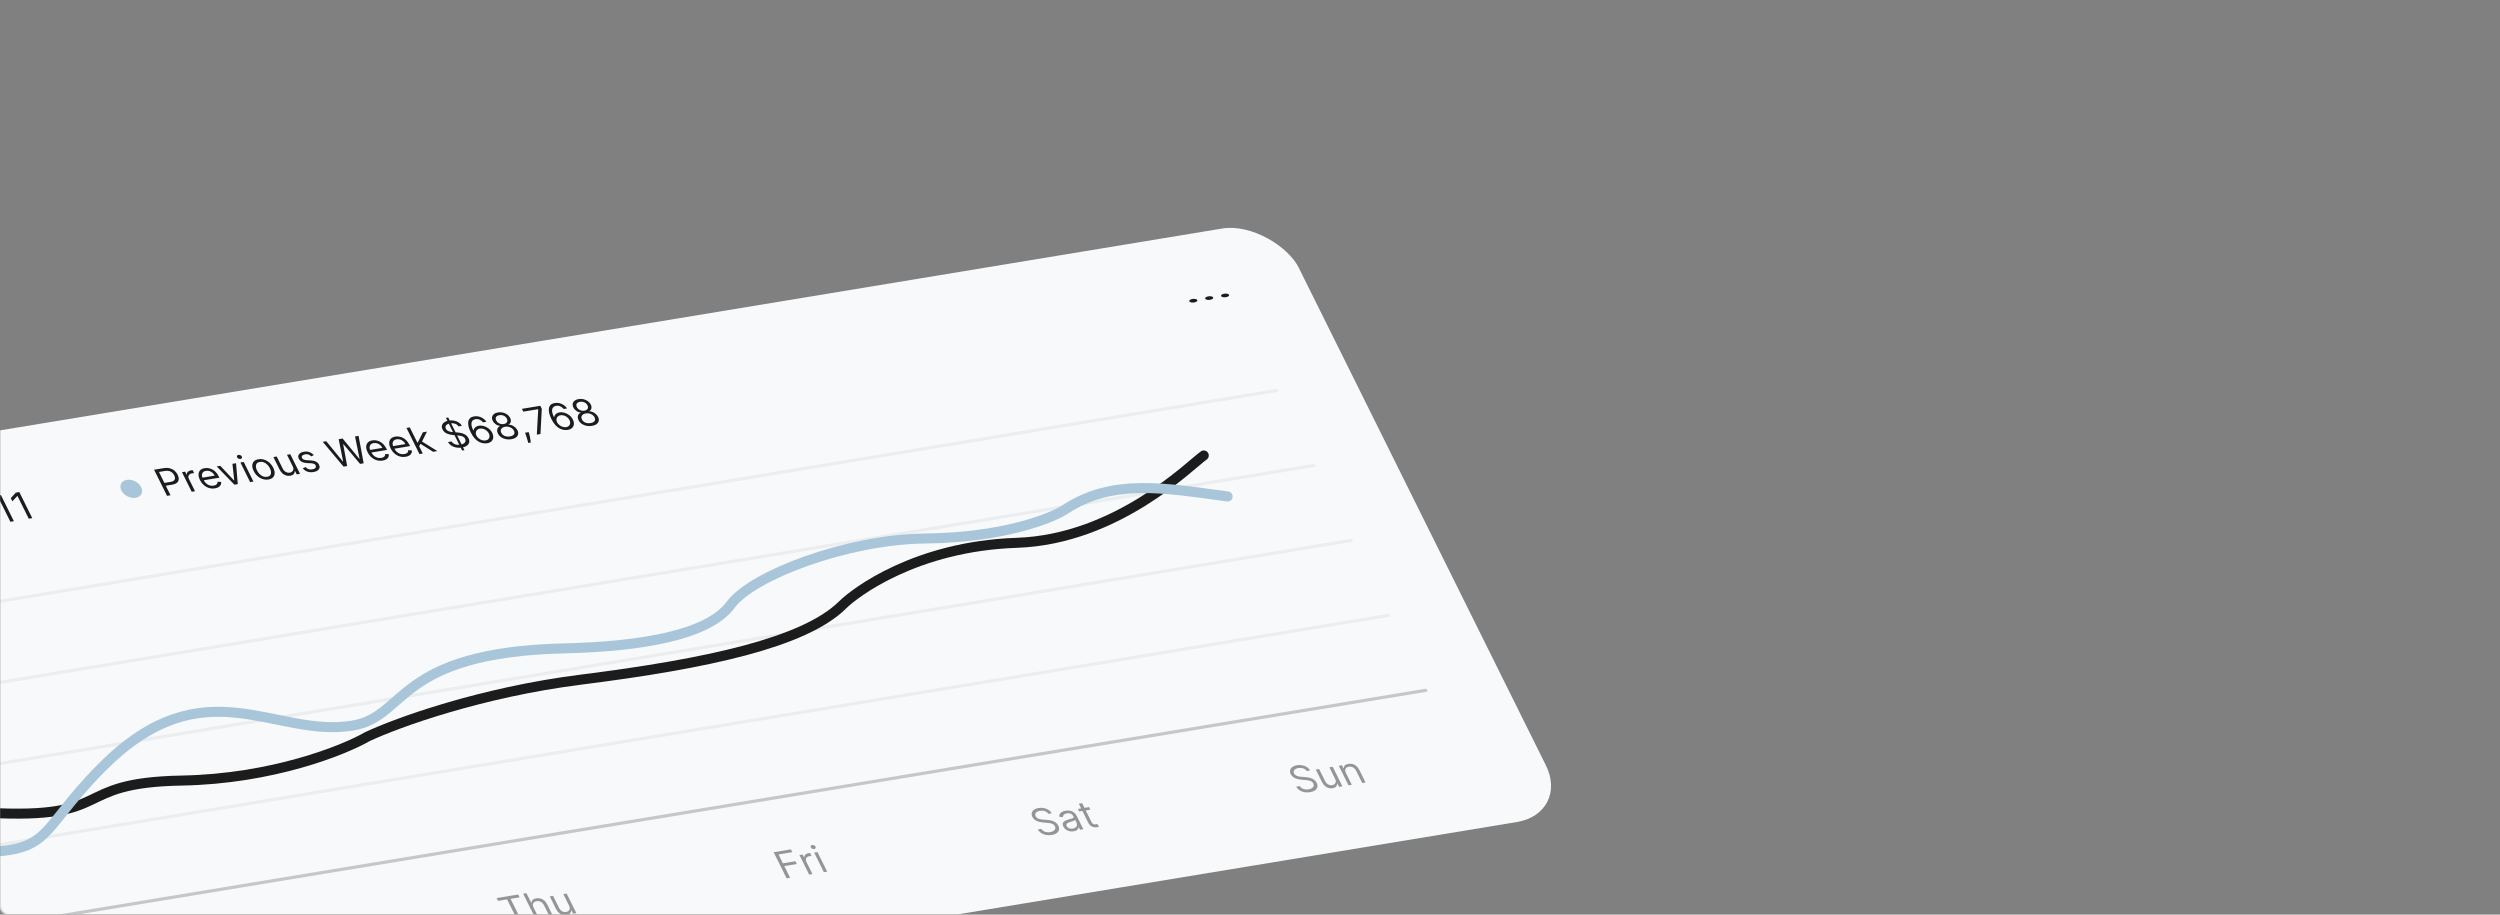 <svg width="1312" height="480" viewBox="0 0 1312 480" fill="none" xmlns="http://www.w3.org/2000/svg">
<rect x="0" y="0" width="1312" height="480" fill="#808080" stroke="none"/>
<mask id="mask0_1238_7689" style="mask-type:alpha" maskUnits="userSpaceOnUse" x="0" y="0" width="1312" height="480">
<rect width="1312" height="480" rx="4" fill="#A9C4DA"/>
</mask>
<g mask="url(#mask0_1238_7689)">
<rect width="1130.8" height="347.611" rx="28.05" transform="matrix(0.987 -0.163 0.445 0.896 -447 299.678)" fill="#F7F9FB"/>
<path d="M-186.651 295.431L-188.479 295.733C-188.824 295.274 -189.222 294.886 -189.671 294.569C-190.116 294.252 -190.591 294.002 -191.096 293.821C-191.599 293.633 -192.112 293.516 -192.636 293.467C-193.16 293.419 -193.672 293.436 -194.173 293.519C-195.087 293.67 -195.811 294.017 -196.345 294.559C-196.874 295.1 -197.154 295.815 -197.186 296.704C-197.213 297.592 -196.932 298.629 -196.342 299.816C-195.753 301.002 -195.039 301.968 -194.201 302.712C-193.359 303.456 -192.465 303.977 -191.519 304.274C-190.569 304.571 -189.637 304.643 -188.723 304.492C-188.222 304.409 -187.771 304.267 -187.371 304.065C-186.972 303.864 -186.643 303.609 -186.387 303.302C-186.128 302.988 -185.955 302.629 -185.869 302.224C-185.781 301.813 -185.8 301.363 -185.927 300.872L-184.099 300.569C-183.889 301.292 -183.828 301.961 -183.917 302.574C-184.006 303.187 -184.224 303.733 -184.572 304.21C-184.922 304.683 -185.383 305.076 -185.957 305.388C-186.525 305.699 -187.19 305.918 -187.952 306.044C-189.239 306.257 -190.526 306.161 -191.812 305.756C-193.098 305.351 -194.29 304.67 -195.388 303.713C-196.485 302.755 -197.393 301.554 -198.111 300.108C-198.829 298.663 -199.162 297.367 -199.11 296.219C-199.058 295.071 -198.672 294.129 -197.954 293.392C-197.235 292.655 -196.232 292.18 -194.944 291.967C-194.183 291.841 -193.418 291.823 -192.65 291.913C-191.877 292.002 -191.124 292.196 -190.391 292.495C-189.66 292.789 -188.975 293.182 -188.337 293.675C-187.701 294.164 -187.139 294.749 -186.651 295.431ZM-174.206 299.019L-177.224 292.943L-175.485 292.655L-170.38 302.933L-172.119 303.221L-172.983 301.481L-173.101 301.5C-173.107 302.066 -173.3 302.578 -173.678 303.037C-174.059 303.491 -174.677 303.789 -175.532 303.93C-176.239 304.047 -176.938 304.011 -177.628 303.821C-178.32 303.627 -178.965 303.27 -179.563 302.751C-180.164 302.228 -180.681 301.529 -181.115 300.655L-184.359 294.124L-182.619 293.837L-179.429 300.26C-179.057 301.009 -178.529 301.569 -177.845 301.938C-177.157 302.307 -176.452 302.432 -175.729 302.312C-175.297 302.24 -174.907 302.067 -174.56 301.793C-174.207 301.517 -173.982 301.147 -173.883 300.681C-173.78 300.215 -173.887 299.661 -174.206 299.019ZM-167.194 302.405L-172.299 292.128L-170.618 291.85L-169.847 293.402L-169.729 293.383C-169.775 292.84 -169.607 292.366 -169.224 291.959C-168.841 291.553 -168.31 291.294 -167.632 291.182C-167.504 291.161 -167.343 291.136 -167.149 291.109C-166.956 291.082 -166.807 291.065 -166.705 291.057L-165.907 292.663C-165.973 292.659 -166.118 292.662 -166.342 292.67C-166.564 292.673 -166.791 292.693 -167.022 292.732C-167.572 292.823 -168.011 293.009 -168.339 293.29C-168.665 293.566 -168.862 293.908 -168.931 294.315C-168.997 294.717 -168.915 295.15 -168.685 295.614L-165.455 302.117L-167.194 302.405ZM-159.472 301.127L-164.576 290.85L-162.896 290.572L-162.125 292.124L-162.007 292.104C-162.053 291.562 -161.885 291.087 -161.501 290.681C-161.118 290.275 -160.588 290.016 -159.909 289.903C-159.782 289.882 -159.621 289.858 -159.427 289.831C-159.233 289.804 -159.085 289.786 -158.982 289.779L-158.185 291.385C-158.25 291.381 -158.395 291.383 -158.62 291.392C-158.842 291.395 -159.068 291.415 -159.299 291.453C-159.849 291.544 -160.289 291.731 -160.617 292.012C-160.943 292.288 -161.14 292.629 -161.209 293.037C-161.275 293.439 -161.193 293.872 -160.962 294.335L-157.732 300.839L-159.472 301.127ZM-147.241 299.334C-148.332 299.515 -149.381 299.452 -150.389 299.146C-151.395 298.834 -152.308 298.319 -153.127 297.6C-153.944 296.876 -154.614 295.988 -155.137 294.935C-155.66 293.882 -155.909 292.92 -155.886 292.047C-155.859 291.169 -155.577 290.441 -155.039 289.865C-154.499 289.283 -153.717 288.907 -152.695 288.738C-152.106 288.641 -151.479 288.633 -150.816 288.717C-150.152 288.8 -149.485 289.003 -148.814 289.327C-148.145 289.645 -147.507 290.11 -146.902 290.719C-146.296 291.328 -145.755 292.112 -145.278 293.071L-144.946 293.741L-153.673 295.185L-154.351 293.82L-147.393 292.668C-147.681 292.089 -148.066 291.592 -148.547 291.18C-149.024 290.766 -149.561 290.466 -150.158 290.281C-150.751 290.094 -151.362 290.053 -151.991 290.157C-152.684 290.271 -153.205 290.527 -153.556 290.923C-153.905 291.313 -154.091 291.779 -154.115 292.319C-154.14 292.858 -154.011 293.412 -153.73 293.978L-153.278 294.888C-152.892 295.664 -152.418 296.298 -151.855 296.789C-151.29 297.274 -150.672 297.614 -150.001 297.807C-149.333 297.996 -148.648 298.032 -147.945 297.916C-147.488 297.84 -147.104 297.714 -146.794 297.537C-146.48 297.354 -146.247 297.123 -146.094 296.841C-145.943 296.556 -145.883 296.222 -145.913 295.841L-144.02 295.991C-143.939 296.538 -144.011 297.042 -144.233 297.504C-144.458 297.961 -144.824 298.35 -145.329 298.67C-145.837 298.986 -146.474 299.207 -147.241 299.334ZM-141.345 291.436L-138.274 297.618L-140.014 297.906L-145.118 287.629L-143.438 287.351L-142.64 288.956L-142.493 288.932C-142.487 288.366 -142.292 287.88 -141.909 287.474C-141.528 287.063 -140.91 286.787 -140.055 286.646C-139.288 286.519 -138.547 286.551 -137.83 286.741C-137.116 286.927 -136.456 287.281 -135.851 287.803C-135.248 288.321 -134.729 289.018 -134.295 289.892L-131.051 296.422L-132.791 296.71L-135.981 290.287C-136.382 289.48 -136.925 288.889 -137.611 288.515C-138.299 288.136 -139.046 288.014 -139.852 288.147C-140.407 288.239 -140.849 288.43 -141.178 288.721C-141.501 289.012 -141.684 289.387 -141.727 289.848C-141.769 290.309 -141.642 290.838 -141.345 291.436ZM-128.054 284.804L-127.389 286.142L-133.256 287.113L-133.921 285.775L-128.054 284.804ZM-133.434 283.03L-131.694 282.742L-126.829 292.537C-126.607 292.983 -126.37 293.306 -126.117 293.506C-125.861 293.7 -125.601 293.816 -125.337 293.854C-125.071 293.888 -124.81 293.883 -124.554 293.841C-124.363 293.809 -124.21 293.774 -124.096 293.736C-123.984 293.693 -123.895 293.659 -123.828 293.633L-122.769 294.993C-122.867 295.053 -123.012 295.12 -123.203 295.196C-123.392 295.275 -123.649 295.342 -123.973 295.395C-124.465 295.477 -124.994 295.461 -125.561 295.347C-126.123 295.232 -126.656 295.004 -127.161 294.663C-127.66 294.321 -128.059 293.851 -128.356 293.253L-133.434 283.03ZM-111.518 293.189L-122.451 280.169L-120.594 279.862L-111.896 290.5L-111.749 290.475L-114.078 278.783L-112.015 278.441L-103.258 289.07L-103.11 289.045L-105.499 277.363L-103.642 277.055L-100.963 291.442L-102.85 291.754L-111.605 281.386L-111.723 281.405L-109.631 292.876L-111.518 293.189ZM-90.995 290.023C-92.086 290.204 -93.135 290.141 -94.144 289.835C-95.149 289.523 -96.062 289.008 -96.881 288.289C-97.698 287.565 -98.368 286.677 -98.891 285.624C-99.414 284.572 -99.663 283.609 -99.64 282.736C-99.613 281.858 -99.331 281.13 -98.793 280.554C-98.253 279.972 -97.471 279.597 -96.449 279.427C-95.86 279.33 -95.233 279.323 -94.57 279.406C-93.906 279.489 -93.239 279.692 -92.568 280.016C-91.899 280.335 -91.261 280.799 -90.656 281.408C-90.05 282.017 -89.509 282.802 -89.032 283.761L-88.7 284.43L-97.427 285.874L-98.105 284.509L-91.147 283.358C-91.435 282.778 -91.82 282.281 -92.301 281.869C-92.778 281.455 -93.315 281.156 -93.912 280.97C-94.505 280.783 -95.116 280.742 -95.745 280.846C-96.438 280.96 -96.96 281.216 -97.311 281.612C-97.659 282.003 -97.845 282.468 -97.87 283.008C-97.894 283.548 -97.765 284.101 -97.484 284.667L-97.032 285.577C-96.646 286.353 -96.172 286.987 -95.609 287.478C-95.044 287.963 -94.426 288.303 -93.755 288.496C-93.088 288.685 -92.402 288.721 -91.7 288.605C-91.243 288.529 -90.859 288.403 -90.548 288.226C-90.234 288.043 -90.001 287.812 -89.848 287.531C-89.697 287.245 -89.637 286.912 -89.667 286.53L-87.774 286.68C-87.694 287.227 -87.765 287.731 -87.988 288.193C-88.213 288.65 -88.578 289.039 -89.083 289.359C-89.591 289.675 -90.228 289.896 -90.995 290.023ZM-78.915 288.023C-80.006 288.204 -81.055 288.141 -82.063 287.835C-83.069 287.524 -83.981 287.008 -84.801 286.29C-85.618 285.566 -86.288 284.677 -86.811 283.625C-87.334 282.572 -87.583 281.609 -87.559 280.736C-87.533 279.858 -87.251 279.131 -86.713 278.554C-86.172 277.972 -85.391 277.597 -84.369 277.428C-83.779 277.33 -83.153 277.323 -82.489 277.406C-81.826 277.489 -81.159 277.693 -80.487 278.016C-79.819 278.335 -79.181 278.799 -78.576 279.408C-77.97 280.018 -77.429 280.802 -76.952 281.761L-76.62 282.43L-85.347 283.875L-86.025 282.51L-79.067 281.358C-79.355 280.778 -79.74 280.282 -80.221 279.869C-80.698 279.456 -81.235 279.156 -81.832 278.97C-82.425 278.783 -83.036 278.742 -83.665 278.846C-84.357 278.961 -84.879 279.216 -85.23 279.612C-85.579 280.003 -85.765 280.468 -85.789 281.008C-85.814 281.548 -85.685 282.101 -85.404 282.668L-84.952 283.578C-84.566 284.354 -84.092 284.987 -83.529 285.478C-82.963 285.964 -82.346 286.303 -81.675 286.496C-81.007 286.685 -80.322 286.721 -79.619 286.605C-79.162 286.529 -78.778 286.403 -78.468 286.226C-78.154 286.044 -77.921 285.812 -77.768 285.531C-77.617 285.245 -77.557 284.912 -77.587 284.531L-75.694 284.681C-75.613 285.227 -75.685 285.732 -75.907 286.193C-76.132 286.65 -76.498 287.039 -77.003 287.359C-77.511 287.675 -78.148 287.897 -78.915 288.023ZM-71.927 282.58L-72.927 280.631L-72.573 280.573L-69.893 275.176L-67.741 274.82L-70.612 280.538L-70.76 280.562L-71.927 282.58ZM-71.688 286.595L-78.494 272.892L-76.754 272.604L-69.948 286.307L-71.688 286.595ZM-64.494 285.404L-71.442 281.051L-70.749 279.749L-62.283 285.038L-64.494 285.404ZM-49.287 284.741L-57.795 267.612L-56.586 267.412L-48.078 284.541L-49.287 284.741ZM-51.174 272.077C-51.599 271.414 -52.22 270.947 -53.035 270.676C-53.85 270.406 -54.714 270.346 -55.628 270.498C-56.296 270.608 -56.832 270.803 -57.236 271.082C-57.635 271.361 -57.889 271.695 -57.998 272.085C-58.103 272.474 -58.047 272.887 -57.83 273.324C-57.648 273.69 -57.396 273.988 -57.074 274.22C-56.749 274.446 -56.391 274.621 -55.999 274.744C-55.611 274.863 -55.221 274.951 -54.832 275.007C-54.445 275.059 -54.094 275.095 -53.781 275.116L-52.062 275.237C-51.622 275.265 -51.121 275.322 -50.557 275.407C-49.989 275.492 -49.413 275.64 -48.828 275.853C-48.242 276.06 -47.694 276.36 -47.184 276.754C-46.675 277.147 -46.261 277.665 -45.942 278.307C-45.574 279.048 -45.456 279.752 -45.586 280.421C-45.712 281.089 -46.095 281.666 -46.736 282.153C-47.371 282.64 -48.269 282.979 -49.429 283.171C-50.51 283.35 -51.525 283.347 -52.473 283.161C-53.416 282.975 -54.255 282.635 -54.988 282.144C-55.717 281.651 -56.297 281.035 -56.728 280.296L-54.841 279.983C-54.535 280.493 -54.13 280.889 -53.628 281.173C-53.123 281.451 -52.571 281.63 -51.973 281.71C-51.373 281.784 -50.773 281.772 -50.173 281.673C-49.475 281.557 -48.9 281.351 -48.447 281.054C-47.995 280.752 -47.7 280.389 -47.559 279.965C-47.421 279.537 -47.476 279.073 -47.724 278.574C-47.95 278.119 -48.274 277.771 -48.696 277.532C-49.118 277.293 -49.602 277.122 -50.147 277.02C-50.693 276.917 -51.264 276.842 -51.861 276.796L-53.958 276.622C-55.29 276.51 -56.442 276.225 -57.413 275.768C-58.385 275.311 -59.1 274.62 -59.559 273.697C-59.94 272.93 -60.044 272.223 -59.87 271.576C-59.694 270.924 -59.297 270.376 -58.678 269.931C-58.056 269.48 -57.263 269.175 -56.3 269.016C-55.327 268.855 -54.384 268.87 -53.47 269.061C-52.558 269.248 -51.746 269.577 -51.033 270.048C-50.316 270.518 -49.773 271.097 -49.405 271.785L-51.174 272.077ZM-36.544 280.98C-37.409 281.124 -38.265 281.096 -39.113 280.899C-39.961 280.701 -40.729 280.365 -41.417 279.89C-42.105 279.415 -42.642 278.833 -43.026 278.143L-41.258 277.851C-40.881 278.459 -40.316 278.921 -39.564 279.236C-38.81 279.545 -38.047 279.636 -37.275 279.508C-36.656 279.406 -36.171 279.183 -35.82 278.84C-35.465 278.497 -35.263 278.072 -35.216 277.567C-35.167 277.057 -35.287 276.51 -35.577 275.926C-35.874 275.328 -36.284 274.819 -36.806 274.398C-37.326 273.973 -37.904 273.665 -38.541 273.476C-39.177 273.287 -39.818 273.244 -40.464 273.346C-40.928 273.418 -41.37 273.561 -41.79 273.775C-42.212 273.985 -42.53 274.219 -42.742 274.476L-44.545 274.572L-46.981 267.676L-39.139 266.378L-38.408 267.85L-44.717 268.894L-43.24 273.023L-43.152 273.009C-42.953 272.734 -42.657 272.485 -42.263 272.26C-41.87 272.036 -41.42 271.882 -40.914 271.798C-39.99 271.645 -39.067 271.71 -38.145 271.992C-37.221 272.268 -36.381 272.718 -35.625 273.341C-34.864 273.963 -34.263 274.718 -33.822 275.606C-33.387 276.48 -33.216 277.297 -33.307 278.055C-33.396 278.808 -33.717 279.446 -34.272 279.967C-34.828 280.484 -35.586 280.822 -36.544 280.98ZM-23.799 278.871C-24.811 279.038 -25.786 279.023 -26.724 278.826C-27.66 278.624 -28.486 278.271 -29.205 277.767C-29.925 277.259 -30.467 276.634 -30.83 275.893C-31.122 275.314 -31.263 274.758 -31.251 274.225C-31.242 273.687 -31.098 273.217 -30.82 272.814C-30.539 272.405 -30.145 272.111 -29.639 271.93L-29.679 271.85C-30.485 271.8 -31.243 271.527 -31.952 271.031C-32.663 270.531 -33.197 269.917 -33.553 269.189C-33.904 268.494 -34.019 267.84 -33.898 267.226C-33.777 266.612 -33.452 266.09 -32.921 265.66C-32.386 265.228 -31.676 264.939 -30.791 264.793C-29.916 264.648 -29.057 264.677 -28.211 264.88C-27.366 265.083 -26.611 265.426 -25.945 265.91C-25.275 266.392 -24.764 266.981 -24.413 267.676C-24.057 268.404 -23.954 269.09 -24.102 269.732C-24.248 270.369 -24.633 270.831 -25.257 271.118L-25.217 271.198C-24.627 271.197 -24.03 271.328 -23.427 271.59C-22.826 271.847 -22.272 272.202 -21.765 272.654C-21.261 273.102 -20.863 273.615 -20.57 274.194C-20.207 274.936 -20.1 275.632 -20.25 276.285C-20.396 276.932 -20.773 277.484 -21.381 277.942C-21.985 278.394 -22.791 278.704 -23.799 278.871ZM-24.53 277.399C-23.847 277.286 -23.307 277.088 -22.911 276.805C-22.514 276.522 -22.271 276.175 -22.183 275.765C-22.094 275.354 -22.169 274.903 -22.408 274.412C-22.67 273.895 -23.045 273.462 -23.532 273.113C-24.019 272.764 -24.569 272.518 -25.184 272.373C-25.793 272.228 -26.417 272.208 -27.056 272.314C-27.699 272.42 -28.218 272.629 -28.611 272.94C-28.999 273.251 -29.239 273.629 -29.332 274.073C-29.42 274.518 -29.333 274.998 -29.071 275.515C-28.832 276.006 -28.489 276.413 -28.042 276.735C-27.59 277.056 -27.064 277.275 -26.463 277.393C-25.862 277.511 -25.218 277.513 -24.53 277.399ZM-27.76 270.895C-27.22 270.806 -26.789 270.628 -26.469 270.363C-26.144 270.097 -25.949 269.767 -25.883 269.375C-25.817 268.983 -25.899 268.55 -26.129 268.076C-26.365 267.613 -26.686 267.229 -27.092 266.925C-27.501 266.616 -27.96 266.403 -28.471 266.284C-28.984 266.162 -29.518 266.146 -30.073 266.238C-30.638 266.332 -31.085 266.509 -31.412 266.771C-31.741 267.029 -31.935 267.35 -31.993 267.736C-32.054 268.118 -31.966 268.54 -31.731 269.004C-31.501 269.477 -31.18 269.871 -30.77 270.184C-30.354 270.497 -29.886 270.716 -29.366 270.842C-28.846 270.969 -28.311 270.986 -27.76 270.895ZM-14.71 275.136L-14.469 275.878C-14.3 276.4 -14.158 276.966 -14.041 277.574C-13.921 278.182 -13.823 278.757 -13.751 279.3C-13.678 279.843 -13.625 280.276 -13.592 280.599L-14.919 280.818C-14.997 280.522 -15.1 280.132 -15.23 279.646C-15.359 279.161 -15.516 278.62 -15.701 278.023C-15.879 277.429 -16.083 276.826 -16.313 276.212L-16.597 275.448L-14.71 275.136ZM-10.586 276.481L-11.184 275.276L-8.661 269.5C-8.365 268.824 -8.133 268.24 -7.968 267.749C-7.804 267.254 -7.726 266.801 -7.732 266.392C-7.736 265.978 -7.842 265.561 -8.051 265.142C-8.29 264.66 -8.625 264.264 -9.055 263.954C-9.481 263.643 -9.96 263.428 -10.493 263.308C-11.025 263.189 -11.564 263.174 -12.11 263.265C-12.689 263.361 -13.141 263.554 -13.465 263.844C-13.786 264.129 -13.968 264.485 -14.011 264.912C-14.05 265.338 -13.939 265.812 -13.68 266.334L-15.419 266.622C-15.818 265.819 -15.964 265.081 -15.858 264.406C-15.751 263.732 -15.431 263.168 -14.897 262.712C-14.357 262.256 -13.648 261.955 -12.768 261.81C-11.884 261.663 -11.016 261.703 -10.165 261.929C-9.313 262.155 -8.551 262.523 -7.877 263.035C-7.203 263.546 -6.691 264.154 -6.341 264.858C-6.09 265.363 -5.946 265.872 -5.908 266.387C-5.868 266.897 -5.947 267.487 -6.146 268.157C-6.342 268.822 -6.663 269.647 -7.109 270.634L-8.865 274.487L-8.811 274.594L-1.795 273.432L-1.064 274.904L-10.586 276.481ZM0.481 259.819L7.287 273.522L5.459 273.825L-0.483 261.861L-0.571 261.876L-3.153 264.707L-3.991 263.021L-1.347 260.122L0.481 259.819ZM10.129 258.222L16.935 271.925L15.107 272.227L9.165 260.264L9.077 260.279L6.495 263.11L5.657 261.424L8.301 258.525L10.129 258.222Z" fill="#1C1C1C"/>
<path d="M74.076 255.681C75.368 258.283 74.092 260.776 71.227 261.251C68.361 261.725 64.99 260.001 63.698 257.399C62.406 254.798 63.681 252.304 66.547 251.83C69.413 251.355 72.784 253.08 74.076 255.681Z" fill="#A8C5DA"/>
<path d="M87.666 260.216L80.86 246.513L85.96 245.669C87.144 245.473 88.209 245.507 89.153 245.77C90.1 246.029 90.919 246.456 91.608 247.051C92.297 247.647 92.842 248.348 93.243 249.156C93.644 249.963 93.827 250.727 93.791 251.447C93.76 252.167 93.467 252.785 92.91 253.302C92.351 253.814 91.484 254.168 90.31 254.362L86.654 254.967L85.923 253.495L89.52 252.9C90.331 252.766 90.918 252.531 91.283 252.195C91.648 251.86 91.834 251.457 91.84 250.988C91.849 250.514 91.718 250.002 91.445 249.453C91.172 248.905 90.816 248.433 90.375 248.037C89.939 247.641 89.412 247.362 88.793 247.199C88.173 247.031 87.453 247.015 86.632 247.151L83.419 247.683L89.494 259.914L87.666 260.216ZM100.605 258.074L95.5 247.797L97.18 247.519L97.951 249.071L98.069 249.052C98.023 248.509 98.192 248.035 98.575 247.629C98.958 247.222 99.489 246.963 100.167 246.851C100.295 246.83 100.455 246.806 100.649 246.778C100.843 246.751 100.991 246.734 101.094 246.726L101.892 248.332C101.826 248.329 101.681 248.331 101.456 248.339C101.234 248.342 101.008 248.363 100.777 248.401C100.227 248.492 99.787 248.678 99.459 248.959C99.134 249.235 98.936 249.577 98.868 249.984C98.801 250.386 98.883 250.819 99.114 251.283L102.344 257.786L100.605 258.074ZM112.835 256.281C111.745 256.462 110.695 256.399 109.687 256.093C108.681 255.782 107.769 255.266 106.949 254.548C106.132 253.824 105.462 252.935 104.939 251.883C104.417 250.83 104.167 249.867 104.191 248.994C104.217 248.116 104.499 247.389 105.037 246.812C105.578 246.23 106.359 245.855 107.381 245.686C107.971 245.588 108.597 245.581 109.261 245.664C109.924 245.747 110.592 245.951 111.263 246.274C111.932 246.593 112.569 247.057 113.175 247.666C113.781 248.276 114.322 249.06 114.798 250.019L115.13 250.688L106.404 252.133L105.726 250.768L112.683 249.616C112.395 249.036 112.011 248.54 111.529 248.127C111.053 247.714 110.515 247.414 109.918 247.228C109.325 247.041 108.715 247 108.086 247.104C107.393 247.219 106.871 247.474 106.52 247.87C106.172 248.261 105.985 248.726 105.961 249.266C105.937 249.806 106.065 250.359 106.346 250.926L106.798 251.836C107.184 252.612 107.658 253.245 108.221 253.736C108.787 254.222 109.405 254.561 110.075 254.754C110.743 254.943 111.428 254.979 112.131 254.863C112.588 254.787 112.972 254.661 113.283 254.484C113.596 254.302 113.83 254.07 113.982 253.789C114.133 253.503 114.193 253.17 114.164 252.789L116.057 252.939C116.137 253.485 116.066 253.99 115.843 254.451C115.618 254.908 115.253 255.297 114.747 255.617C114.239 255.933 113.602 256.155 112.835 256.281ZM123.871 243.101L124.789 254.071L123.02 254.364L113.729 244.78L115.616 244.467L122.809 252.14L122.927 252.12L121.984 243.413L123.871 243.101ZM131.271 252.998L126.167 242.721L127.906 242.433L133.011 252.71L131.271 252.998ZM126.2 240.861C125.861 240.918 125.517 240.861 125.167 240.692C124.822 240.522 124.577 240.29 124.43 239.996C124.284 239.701 124.279 239.43 124.416 239.18C124.558 238.93 124.798 238.776 125.137 238.72C125.476 238.664 125.818 238.721 126.163 238.891C126.513 239.06 126.761 239.292 126.907 239.586C127.053 239.88 127.055 240.153 126.914 240.403C126.777 240.653 126.539 240.805 126.2 240.861ZM140.902 251.635C139.88 251.805 138.874 251.732 137.883 251.418C136.897 251.104 135.991 250.585 135.164 249.863C134.342 249.139 133.668 248.247 133.14 247.185C132.609 246.115 132.358 245.145 132.389 244.276C132.425 243.406 132.716 242.686 133.264 242.118C133.816 241.549 134.603 241.179 135.625 241.01C136.647 240.841 137.651 240.914 138.637 241.229C139.627 241.542 140.535 242.063 141.359 242.791C142.188 243.518 142.868 244.416 143.4 245.487C143.927 246.549 144.172 247.512 144.134 248.378C144.101 249.243 143.808 249.96 143.256 250.529C142.709 251.097 141.924 251.466 140.902 251.635ZM140.198 250.217C140.974 250.088 141.523 249.802 141.845 249.358C142.167 248.913 142.302 248.377 142.25 247.748C142.198 247.12 142.002 246.462 141.661 245.775C141.319 245.088 140.881 244.468 140.346 243.914C139.81 243.361 139.201 242.943 138.518 242.66C137.835 242.377 137.106 242.3 136.329 242.429C135.553 242.557 135.005 242.846 134.685 243.295C134.366 243.743 134.233 244.284 134.287 244.917C134.341 245.55 134.538 246.21 134.88 246.897C135.221 247.584 135.658 248.202 136.191 248.751C136.725 249.3 137.331 249.714 138.012 249.992C138.693 250.27 139.421 250.345 140.198 250.217ZM153.628 244.75L150.611 238.674L152.35 238.386L157.455 248.664L155.716 248.951L154.851 247.212L154.734 247.231C154.727 247.797 154.535 248.309 154.157 248.768C153.776 249.222 153.158 249.52 152.303 249.661C151.596 249.778 150.897 249.742 150.207 249.552C149.515 249.358 148.87 249.001 148.272 248.482C147.671 247.959 147.154 247.26 146.72 246.386L143.476 239.855L145.216 239.567L148.406 245.991C148.778 246.74 149.306 247.299 149.99 247.669C150.678 248.038 151.383 248.162 152.106 248.043C152.538 247.971 152.928 247.798 153.275 247.523C153.628 247.248 153.853 246.877 153.952 246.412C154.055 245.946 153.948 245.392 153.628 244.75ZM164.698 238.833L163.335 239.493C163.12 239.273 162.861 239.067 162.558 238.876C162.258 238.68 161.91 238.534 161.512 238.441C161.115 238.347 160.663 238.343 160.157 238.426C159.464 238.541 158.959 238.782 158.641 239.148C158.326 239.509 158.278 239.91 158.497 240.352C158.692 240.745 159.004 241.029 159.431 241.204C159.859 241.379 160.444 241.488 161.188 241.529L163.054 241.625C164.177 241.681 165.101 241.897 165.825 242.274C166.548 242.647 167.087 243.193 167.444 243.911C167.736 244.5 167.811 245.057 167.668 245.583C167.53 246.107 167.196 246.559 166.665 246.936C166.135 247.314 165.43 247.575 164.55 247.721C163.396 247.912 162.327 247.843 161.344 247.513C160.362 247.183 159.552 246.598 158.917 245.757L160.382 245.109C160.814 245.636 161.317 246.002 161.892 246.206C162.471 246.409 163.117 246.452 163.83 246.334C164.64 246.2 165.207 245.937 165.528 245.546C165.852 245.149 165.905 244.73 165.685 244.289C165.508 243.932 165.222 243.656 164.827 243.461C164.43 243.261 163.917 243.148 163.287 243.122L161.201 243.033C160.053 242.981 159.12 242.762 158.401 242.374C157.684 241.981 157.15 241.43 156.798 240.72C156.51 240.14 156.434 239.598 156.572 239.092C156.714 238.586 157.033 238.154 157.531 237.797C158.034 237.438 158.683 237.193 159.479 237.061C160.6 236.876 161.59 236.953 162.45 237.294C163.315 237.633 164.065 238.146 164.698 238.833ZM180.3 244.882L169.366 231.862L171.223 231.555L179.921 242.193L180.069 242.168L177.739 230.476L179.803 230.135L188.559 240.763L188.707 240.739L186.318 229.056L188.175 228.749L190.854 243.135L188.967 243.447L180.212 233.079L180.094 233.099L182.187 244.569L180.3 244.882ZM200.822 241.716C199.731 241.897 198.682 241.834 197.674 241.528C196.668 241.216 195.756 240.701 194.936 239.983C194.119 239.259 193.449 238.37 192.926 237.317C192.403 236.265 192.154 235.302 192.178 234.429C192.204 233.551 192.486 232.824 193.024 232.247C193.565 231.665 194.346 231.29 195.368 231.12C195.958 231.023 196.584 231.016 197.248 231.099C197.911 231.182 198.578 231.386 199.25 231.709C199.918 232.028 200.556 232.492 201.162 233.101C201.767 233.711 202.308 234.495 202.785 235.454L203.117 236.123L194.39 237.567L193.712 236.203L200.67 235.051C200.382 234.471 199.997 233.975 199.516 233.562C199.039 233.148 198.502 232.849 197.905 232.663C197.312 232.476 196.701 232.435 196.072 232.539C195.38 232.654 194.858 232.909 194.507 233.305C194.158 233.696 193.972 234.161 193.948 234.701C193.923 235.241 194.052 235.794 194.333 236.36L194.785 237.27C195.171 238.047 195.645 238.68 196.208 239.171C196.774 239.657 197.391 239.996 198.062 240.189C198.73 240.378 199.415 240.414 200.118 240.298C200.575 240.222 200.959 240.096 201.27 239.919C201.583 239.737 201.816 239.505 201.969 239.224C202.12 238.938 202.18 238.605 202.15 238.223L204.044 238.374C204.124 238.92 204.052 239.424 203.83 239.886C203.605 240.343 203.239 240.732 202.734 241.052C202.226 241.368 201.589 241.589 200.822 241.716ZM212.902 239.717C211.812 239.897 210.762 239.834 209.754 239.528C208.748 239.217 207.836 238.702 207.016 237.983C206.199 237.259 205.529 236.37 205.006 235.318C204.484 234.265 204.234 233.302 204.258 232.429C204.284 231.551 204.566 230.824 205.104 230.247C205.645 229.665 206.426 229.29 207.448 229.121C208.038 229.023 208.664 229.016 209.328 229.099C209.991 229.182 210.659 229.386 211.33 229.709C211.999 230.028 212.636 230.492 213.242 231.102C213.848 231.711 214.389 232.495 214.865 233.454L215.197 234.123L206.471 235.568L205.793 234.203L212.75 233.051C212.462 232.471 212.078 231.975 211.596 231.562C211.12 231.149 210.582 230.849 209.985 230.663C209.392 230.476 208.782 230.435 208.153 230.539C207.46 230.654 206.938 230.909 206.587 231.305C206.239 231.696 206.052 232.161 206.028 232.701C206.004 233.241 206.132 233.794 206.413 234.361L206.865 235.271C207.251 236.047 207.725 236.68 208.288 237.171C208.854 237.657 209.472 237.996 210.142 238.189C210.81 238.378 211.495 238.414 212.198 238.298C212.655 238.222 213.039 238.096 213.35 237.919C213.663 237.737 213.897 237.505 214.049 237.224C214.2 236.938 214.26 236.605 214.231 236.224L216.124 236.374C216.204 236.921 216.133 237.425 215.91 237.886C215.685 238.344 215.32 238.732 214.814 239.053C214.306 239.368 213.669 239.59 212.902 239.717ZM219.89 234.273L218.89 232.324L219.244 232.266L221.924 226.869L224.076 226.513L221.205 232.231L221.057 232.255L219.89 234.273ZM220.13 238.288L213.323 224.586L215.063 224.298L221.869 238.001L220.13 238.288ZM227.323 237.098L220.375 232.745L221.068 231.442L229.534 236.732L227.323 237.098ZM242.53 236.434L234.022 219.305L235.231 219.105L243.739 236.234L242.53 236.434ZM240.643 223.771C240.218 223.107 239.598 222.64 238.783 222.37C237.968 222.099 237.103 222.039 236.189 222.191C235.521 222.301 234.985 222.496 234.581 222.775C234.182 223.054 233.928 223.388 233.819 223.778C233.714 224.167 233.77 224.58 233.988 225.017C234.169 225.383 234.421 225.681 234.744 225.913C235.069 226.139 235.427 226.314 235.818 226.437C236.207 226.557 236.596 226.644 236.985 226.7C237.373 226.752 237.723 226.788 238.036 226.809L239.755 226.93C240.195 226.958 240.697 227.015 241.26 227.101C241.829 227.185 242.405 227.334 242.989 227.546C243.575 227.753 244.123 228.053 244.633 228.447C245.142 228.84 245.556 229.358 245.875 230.001C246.243 230.741 246.362 231.446 246.231 232.114C246.105 232.782 245.722 233.359 245.081 233.847C244.446 234.333 243.548 234.673 242.388 234.864C241.307 235.043 240.293 235.04 239.344 234.854C238.401 234.668 237.562 234.329 236.829 233.837C236.1 233.344 235.521 232.728 235.089 231.989L236.976 231.676C237.282 232.186 237.687 232.582 238.189 232.866C238.694 233.144 239.246 233.323 239.844 233.403C240.444 233.477 241.045 233.465 241.644 233.366C242.342 233.25 242.917 233.044 243.371 232.747C243.822 232.445 244.117 232.083 244.258 231.659C244.396 231.23 244.341 230.766 244.093 230.267C243.867 229.812 243.543 229.465 243.121 229.226C242.699 228.986 242.216 228.815 241.67 228.713C241.124 228.61 240.553 228.536 239.956 228.49L237.859 228.315C236.527 228.203 235.375 227.918 234.404 227.461C233.432 227.004 232.717 226.314 232.259 225.39C231.877 224.623 231.774 223.916 231.947 223.269C232.123 222.618 232.521 222.069 233.14 221.624C233.761 221.173 234.554 220.868 235.517 220.709C236.49 220.548 237.433 220.563 238.347 220.755C239.259 220.942 240.071 221.27 240.784 221.741C241.501 222.212 242.044 222.79 242.412 223.478L240.643 223.771ZM255.568 232.625C254.944 232.718 254.272 232.714 253.551 232.611C252.83 232.508 252.093 232.256 251.341 231.855C250.586 231.449 249.847 230.854 249.123 230.071C248.397 229.284 247.719 228.257 247.09 226.99C246.487 225.777 246.079 224.681 245.864 223.703C245.647 222.72 245.617 221.868 245.775 221.147C245.93 220.421 246.261 219.835 246.768 219.389C247.28 218.943 247.961 218.649 248.811 218.508C249.657 218.368 250.485 218.398 251.296 218.597C252.11 218.79 252.861 219.124 253.549 219.599C254.237 220.074 254.818 220.656 255.294 221.345L253.495 221.643C253.022 221.055 252.444 220.598 251.761 220.272C251.078 219.946 250.339 219.848 249.543 219.98C248.373 220.174 247.681 220.788 247.467 221.823C247.257 222.857 247.564 224.208 248.388 225.877L248.506 225.858C248.592 225.433 248.759 225.056 249.004 224.725C249.252 224.39 249.571 224.11 249.959 223.887C250.348 223.663 250.8 223.508 251.316 223.423C252.181 223.28 253.07 223.345 253.982 223.619C254.892 223.888 255.734 224.33 256.508 224.946C257.279 225.557 257.884 226.304 258.323 227.187C258.744 228.034 258.92 228.845 258.853 229.619C258.783 230.389 258.473 231.043 257.922 231.583C257.374 232.118 256.589 232.465 255.568 232.625ZM254.837 231.153C255.456 231.05 255.941 230.818 256.293 230.456C256.65 230.092 256.853 229.651 256.903 229.131C256.958 228.61 256.842 228.06 256.554 227.48C256.273 226.913 255.877 226.421 255.366 226.004C254.858 225.581 254.292 225.272 253.669 225.075C253.05 224.879 252.431 224.831 251.812 224.934C251.345 225.011 250.952 225.168 250.633 225.404C250.312 225.636 250.072 225.922 249.911 226.262C249.755 226.602 249.684 226.973 249.699 227.376C249.71 227.775 249.818 228.18 250.022 228.59C250.293 229.134 250.685 229.62 251.2 230.046C251.72 230.472 252.297 230.789 252.933 230.997C253.573 231.205 254.208 231.257 254.837 231.153ZM268.343 230.51C267.331 230.678 266.355 230.663 265.417 230.466C264.482 230.263 263.655 229.91 262.937 229.406C262.216 228.898 261.675 228.273 261.312 227.532C261.019 226.953 260.878 226.397 260.89 225.864C260.9 225.327 261.044 224.856 261.322 224.453C261.603 224.044 261.996 223.75 262.502 223.57L262.463 223.489C261.656 223.439 260.898 223.167 260.19 222.671C259.478 222.171 258.945 221.557 258.589 220.829C258.238 220.134 258.123 219.479 258.244 218.866C258.364 218.252 258.69 217.73 259.22 217.299C259.756 216.868 260.466 216.579 261.35 216.433C262.225 216.288 263.085 216.317 263.93 216.52C264.775 216.722 265.531 217.066 266.196 217.549C266.867 218.032 267.377 218.621 267.728 219.316C268.084 220.044 268.188 220.729 268.039 221.372C267.893 222.009 267.508 222.471 266.885 222.757L266.925 222.838C267.515 222.837 268.111 222.967 268.715 223.229C269.316 223.487 269.87 223.842 270.376 224.294C270.88 224.741 271.279 225.255 271.572 225.834C271.934 226.575 272.041 227.272 271.892 227.924C271.745 228.571 271.368 229.123 270.761 229.581C270.156 230.034 269.35 230.343 268.343 230.51ZM267.612 229.038C268.295 228.925 268.834 228.727 269.231 228.444C269.628 228.161 269.87 227.815 269.959 227.404C270.047 226.994 269.972 226.543 269.733 226.051C269.471 225.535 269.097 225.102 268.61 224.753C268.123 224.404 267.572 224.157 266.958 224.012C266.349 223.867 265.725 223.847 265.086 223.953C264.442 224.06 263.924 224.269 263.531 224.58C263.142 224.89 262.902 225.268 262.809 225.713C262.721 226.157 262.809 226.638 263.07 227.154C263.309 227.646 263.652 228.052 264.099 228.374C264.551 228.695 265.078 228.915 265.678 229.032C266.279 229.15 266.924 229.152 267.612 229.038ZM264.381 222.535C264.922 222.445 265.352 222.268 265.672 222.002C265.997 221.736 266.193 221.407 266.259 221.015C266.324 220.622 266.242 220.189 266.012 219.716C265.777 219.253 265.456 218.869 265.05 218.565C264.641 218.256 264.181 218.042 263.67 217.924C263.158 217.801 262.623 217.786 262.068 217.878C261.503 217.971 261.057 218.149 260.73 218.411C260.4 218.668 260.206 218.99 260.148 219.376C260.088 219.758 260.175 220.18 260.411 220.643C260.641 221.117 260.961 221.51 261.372 221.824C261.788 222.136 262.256 222.355 262.776 222.482C263.296 222.608 263.831 222.626 264.381 222.535ZM277.431 226.775L277.672 227.517C277.841 228.04 277.984 228.605 278.1 229.214C278.221 229.821 278.318 230.396 278.391 230.939C278.464 231.482 278.517 231.915 278.55 232.238L277.223 232.458C277.145 232.162 277.041 231.771 276.912 231.286C276.782 230.8 276.625 230.259 276.44 229.662C276.263 229.069 276.059 228.465 275.828 227.852L275.545 227.088L277.431 226.775ZM281.723 228.092L282.452 214.851L282.399 214.744L274.616 216.032L273.885 214.56L283.555 212.96L284.326 214.512L283.639 227.775L281.723 228.092ZM297.889 225.619C297.266 225.713 296.593 225.708 295.872 225.605C295.151 225.503 294.414 225.251 293.662 224.849C292.907 224.443 292.168 223.848 291.444 223.065C290.718 222.278 290.04 221.251 289.411 219.984C288.808 218.771 288.4 217.675 288.185 216.697C287.968 215.714 287.939 214.862 288.096 214.141C288.251 213.416 288.583 212.83 289.09 212.384C289.602 211.937 290.283 211.643 291.133 211.502C291.978 211.363 292.806 211.392 293.617 211.591C294.431 211.784 295.182 212.119 295.87 212.594C296.558 213.069 297.14 213.651 297.615 214.34L295.816 214.637C295.344 214.049 294.766 213.592 294.083 213.266C293.399 212.94 292.66 212.843 291.864 212.974C290.694 213.168 290.002 213.782 289.788 214.817C289.578 215.851 289.885 217.202 290.709 218.872L290.827 218.852C290.914 218.427 291.08 218.05 291.325 217.72C291.573 217.384 291.892 217.104 292.281 216.881C292.669 216.657 293.122 216.503 293.638 216.417C294.502 216.274 295.391 216.339 296.303 216.613C297.213 216.882 298.055 217.325 298.829 217.94C299.6 218.551 300.205 219.298 300.644 220.181C301.065 221.029 301.242 221.839 301.174 222.613C301.104 223.383 300.794 224.038 300.243 224.578C299.695 225.112 298.911 225.46 297.889 225.619ZM297.158 224.147C297.777 224.045 298.263 223.812 298.614 223.45C298.971 223.087 299.174 222.645 299.225 222.125C299.28 221.604 299.163 221.054 298.875 220.474C298.594 219.908 298.198 219.416 297.687 218.998C297.18 218.575 296.614 218.266 295.99 218.07C295.371 217.873 294.752 217.826 294.133 217.928C293.666 218.005 293.273 218.162 292.955 218.398C292.634 218.63 292.393 218.916 292.232 219.257C292.076 219.596 292.006 219.967 292.02 220.371C292.032 220.769 292.14 221.174 292.343 221.584C292.614 222.128 293.006 222.614 293.521 223.04C294.041 223.466 294.619 223.783 295.254 223.992C295.894 224.199 296.529 224.251 297.158 224.147ZM310.664 223.504C309.652 223.672 308.677 223.657 307.739 223.46C306.803 223.258 305.976 222.905 305.258 222.401C304.538 221.892 303.996 221.268 303.633 220.526C303.34 219.947 303.2 219.391 303.211 218.858C303.221 218.321 303.365 217.851 303.643 217.447C303.924 217.039 304.318 216.744 304.824 216.564L304.784 216.484C303.977 216.434 303.22 216.161 302.511 215.665C301.8 215.165 301.266 214.551 300.91 213.823C300.559 213.128 300.444 212.474 300.565 211.86C300.685 211.246 301.011 210.724 301.542 210.293C302.077 209.862 302.787 209.573 303.672 209.427C304.546 209.282 305.406 209.311 306.251 209.514C307.097 209.717 307.852 210.06 308.518 210.543C309.188 211.026 309.699 211.615 310.049 212.31C310.405 213.038 310.509 213.723 310.36 214.366C310.214 215.003 309.829 215.465 309.206 215.752L309.246 215.832C309.836 215.831 310.432 215.961 311.036 216.223C311.637 216.481 312.191 216.836 312.697 217.288C313.201 217.736 313.6 218.249 313.893 218.828C314.256 219.569 314.363 220.266 314.213 220.918C314.067 221.565 313.69 222.118 313.082 222.575C312.477 223.028 311.671 223.338 310.664 223.504ZM309.933 222.032C310.616 221.919 311.156 221.721 311.552 221.438C311.949 221.156 312.191 220.809 312.28 220.398C312.368 219.988 312.293 219.537 312.055 219.045C311.793 218.529 311.418 218.096 310.931 217.747C310.444 217.398 309.893 217.151 309.279 217.007C308.67 216.861 308.046 216.842 307.407 216.947C306.763 217.054 306.245 217.263 305.852 217.574C305.464 217.884 305.223 218.262 305.131 218.707C305.043 219.151 305.13 219.632 305.392 220.148C305.63 220.64 305.973 221.046 306.42 221.368C306.872 221.689 307.399 221.909 308 222.027C308.601 222.144 309.245 222.146 309.933 222.032ZM306.703 215.529C307.243 215.439 307.673 215.262 307.994 214.997C308.319 214.73 308.514 214.401 308.58 214.009C308.646 213.617 308.563 213.184 308.333 212.71C308.098 212.247 307.777 211.863 307.371 211.559C306.962 211.25 306.502 211.036 305.992 210.918C305.479 210.795 304.945 210.78 304.389 210.872C303.824 210.966 303.378 211.143 303.051 211.405C302.721 211.662 302.528 211.984 302.469 212.37C302.409 212.752 302.497 213.174 302.732 213.637C302.962 214.111 303.282 214.504 303.693 214.818C304.109 215.13 304.577 215.35 305.097 215.476C305.617 215.602 306.152 215.62 306.703 215.529Z" fill="#1C1C1C"/>
<line x1="0.877" y1="-0.877" x2="978.884" y2="-0.877" transform="matrix(0.987 -0.163 0.445 0.896 -295.802 365.259)" stroke="black" stroke-opacity="0.05" stroke-width="1.753" stroke-linecap="round"/>
<line x1="0.877" y1="-0.877" x2="978.884" y2="-0.877" transform="matrix(0.987 -0.163 0.445 0.896 -276.26 404.603)" stroke="black" stroke-opacity="0.05" stroke-width="1.753" stroke-linecap="round"/>
<line x1="0.877" y1="-0.877" x2="978.884" y2="-0.877" transform="matrix(0.987 -0.163 0.445 0.896 -256.718 443.946)" stroke="black" stroke-opacity="0.05" stroke-width="1.753" stroke-linecap="round"/>
<line x1="0.877" y1="-0.877" x2="978.884" y2="-0.877" transform="matrix(0.987 -0.163 0.445 0.896 -237.176 483.29)" stroke="black" stroke-opacity="0.05" stroke-width="1.753" stroke-linecap="round"/>
<line x1="0.877" y1="-0.877" x2="978.884" y2="-0.877" transform="matrix(0.987 -0.163 0.445 0.896 -217.634 522.633)" stroke="black" stroke-opacity="0.2" stroke-width="1.753" stroke-linecap="round"/>
<path d="M261.367 472.787L260.636 471.315L271.957 469.441L272.688 470.913L267.941 471.699L274.016 483.93L272.189 484.232L266.114 472.001L261.367 472.787ZM280.017 476.246L283.088 482.428L281.348 482.716L274.542 469.013L276.281 468.725L278.781 473.757L278.928 473.732C278.93 473.158 279.118 472.67 279.494 472.27C279.872 471.865 280.506 471.588 281.395 471.441C282.167 471.313 282.912 471.342 283.632 471.527C284.349 471.708 285.01 472.059 285.615 472.582C286.223 473.099 286.746 473.799 287.185 474.683L290.429 481.213L288.689 481.501L285.499 475.078C285.093 474.261 284.546 473.669 283.858 473.3C283.172 472.926 282.419 472.807 281.599 472.943C281.029 473.037 280.572 473.231 280.229 473.524C279.89 473.817 279.695 474.194 279.642 474.657C279.595 475.118 279.72 475.648 280.017 476.246ZM298.658 475.303L295.641 469.228L297.38 468.94L302.485 479.217L300.745 479.505L299.881 477.765L299.763 477.785C299.757 478.351 299.565 478.863 299.187 479.321C298.806 479.775 298.188 480.073 297.333 480.215C296.626 480.332 295.927 480.295 295.237 480.106C294.545 479.911 293.9 479.554 293.302 479.036C292.701 478.512 292.184 477.813 291.75 476.939L288.506 470.409L290.246 470.121L293.436 476.544C293.808 477.294 294.336 477.853 295.02 478.223C295.708 478.591 296.413 478.716 297.136 478.596C297.568 478.525 297.958 478.352 298.305 478.077C298.658 477.801 298.883 477.431 298.982 476.966C299.085 476.5 298.977 475.945 298.658 475.303Z" fill="black" fill-opacity="0.4"/>
<path d="M412.82 460.953L406.014 447.25L415.065 445.751L415.796 447.223L408.573 448.419L410.873 453.049L417.418 451.966L418.149 453.438L411.604 454.521L414.648 460.65L412.82 460.953ZM424.644 458.995L419.54 448.718L421.22 448.44L421.991 449.992L422.109 449.973C422.063 449.43 422.231 448.956 422.614 448.549C422.998 448.143 423.528 447.884 424.206 447.772C424.334 447.751 424.495 447.726 424.689 447.699C424.883 447.672 425.031 447.655 425.134 447.647L425.931 449.253C425.866 449.249 425.721 449.252 425.496 449.26C425.274 449.263 425.048 449.283 424.817 449.322C424.266 449.413 423.827 449.599 423.499 449.88C423.173 450.156 422.976 450.498 422.907 450.905C422.841 451.307 422.923 451.74 423.153 452.204L426.384 458.707L424.644 458.995ZM432.367 457.717L427.262 447.44L429.001 447.152L434.106 457.429L432.367 457.717ZM427.296 445.58C426.957 445.637 426.612 445.58 426.262 445.411C425.917 445.241 425.672 445.009 425.526 444.715C425.379 444.421 425.375 444.149 425.511 443.899C425.653 443.649 425.893 443.496 426.232 443.439C426.571 443.383 426.913 443.44 427.258 443.61C427.608 443.779 427.856 444.011 428.002 444.305C428.148 444.599 428.151 444.872 428.009 445.122C427.873 445.372 427.635 445.524 427.296 445.58Z" fill="black" fill-opacity="0.4"/>
<path d="M550.176 427.093C549.751 426.429 549.131 425.962 548.315 425.692C547.5 425.421 546.636 425.362 545.722 425.513C545.054 425.624 544.518 425.819 544.114 426.098C543.715 426.376 543.461 426.71 543.352 427.1C543.247 427.489 543.303 427.902 543.52 428.339C543.702 428.705 543.954 429.004 544.276 429.235C544.602 429.461 544.96 429.636 545.351 429.76C545.739 429.879 546.129 429.966 546.518 430.023C546.905 430.074 547.256 430.111 547.569 430.131L549.288 430.252C549.728 430.281 550.229 430.338 550.793 430.423C551.361 430.507 551.938 430.656 552.522 430.868C553.108 431.075 553.656 431.375 554.166 431.769C554.675 432.163 555.089 432.681 555.408 433.323C555.776 434.063 555.894 434.768 555.764 435.436C555.638 436.104 555.255 436.682 554.614 437.169C553.979 437.656 553.081 437.995 551.921 438.187C550.84 438.366 549.826 438.362 548.877 438.177C547.934 437.99 547.095 437.651 546.362 437.159C545.633 436.667 545.053 436.051 544.622 435.311L546.509 434.999C546.815 435.508 547.22 435.905 547.722 436.188C548.227 436.467 548.779 436.646 549.377 436.725C549.977 436.8 550.577 436.787 551.177 436.688C551.875 436.572 552.45 436.366 552.903 436.069C553.355 435.768 553.65 435.405 553.791 434.981C553.929 434.553 553.874 434.089 553.626 433.589C553.4 433.134 553.076 432.787 552.654 432.548C552.232 432.309 551.748 432.138 551.203 432.035C550.657 431.932 550.086 431.858 549.489 431.812L547.392 431.638C546.06 431.525 544.908 431.24 543.937 430.783C542.965 430.326 542.25 429.636 541.791 428.712C541.41 427.945 541.306 427.238 541.48 426.592C541.656 425.94 542.054 425.391 542.673 424.946C543.294 424.496 544.087 424.191 545.05 424.031C546.023 423.87 546.966 423.885 547.88 424.077C548.792 424.264 549.604 424.593 550.317 425.064C551.034 425.534 551.577 426.113 551.945 426.8L550.176 427.093ZM563.476 436.274C562.759 436.393 562.047 436.378 561.34 436.229C560.632 436.076 559.989 435.794 559.412 435.383C558.834 434.967 558.378 434.424 558.046 433.755C557.753 433.166 557.644 432.668 557.718 432.26C557.789 431.847 557.987 431.501 558.31 431.22C558.633 430.94 559.028 430.706 559.493 430.518C559.96 430.325 560.442 430.153 560.936 430.004C561.584 429.81 562.112 429.657 562.52 429.546C562.93 429.43 563.208 429.304 563.353 429.169C563.504 429.033 563.516 428.838 563.39 428.584L563.363 428.53C563.035 427.87 562.581 427.39 562.002 427.09C561.427 426.79 560.739 426.706 559.938 426.838C559.108 426.976 558.539 427.248 558.231 427.657C557.923 428.065 557.767 428.472 557.761 428.878L555.844 428.616C555.829 427.943 555.98 427.392 556.299 426.963C556.62 426.528 557.039 426.193 557.555 425.958C558.074 425.718 558.618 425.551 559.188 425.456C559.552 425.396 559.989 425.367 560.501 425.369C561.015 425.366 561.553 425.448 562.115 425.616C562.682 425.783 563.233 426.085 563.77 426.522C564.306 426.96 564.777 427.587 565.182 428.403L568.546 435.174L566.806 435.462L566.115 434.07L566.026 434.085C566.019 434.328 565.941 434.599 565.792 434.899C565.643 435.198 565.385 435.475 565.017 435.729C564.648 435.983 564.135 436.165 563.476 436.274ZM563.037 434.812C563.725 434.698 564.244 434.479 564.594 434.156C564.949 433.831 565.15 433.455 565.198 433.027C565.251 432.599 565.171 432.17 564.958 431.742L564.24 430.297C564.207 430.389 564.081 430.49 563.864 430.598C563.649 430.701 563.392 430.804 563.092 430.907C562.795 431.004 562.502 431.096 562.216 431.182C561.931 431.263 561.701 431.33 561.526 431.383C561.1 431.512 560.721 431.669 560.388 431.854C560.057 432.034 559.83 432.263 559.707 432.539C559.586 432.81 559.626 433.146 559.825 433.548C560.097 434.096 560.527 434.474 561.114 434.681C561.703 434.883 562.344 434.926 563.037 434.812ZM571.539 423.556L572.204 424.895L566.337 425.866L565.672 424.528L571.539 423.556ZM566.159 421.782L567.899 421.494L572.764 431.29C572.986 431.736 573.223 432.059 573.476 432.258C573.732 432.452 573.992 432.568 574.256 432.607C574.522 432.64 574.783 432.635 575.039 432.593C575.23 432.561 575.383 432.526 575.497 432.488C575.609 432.446 575.698 432.412 575.765 432.386L576.824 433.746C576.726 433.806 576.581 433.873 576.39 433.948C576.2 434.028 575.944 434.094 575.619 434.148C575.128 434.229 574.599 434.213 574.032 434.099C573.47 433.985 572.937 433.757 572.432 433.416C571.932 433.074 571.534 432.604 571.237 432.006L566.159 421.782Z" fill="black" fill-opacity="0.4"/>
<path d="M685.779 404.645C685.354 403.982 684.734 403.515 683.918 403.244C683.103 402.974 682.239 402.914 681.325 403.065C680.657 403.176 680.121 403.371 679.717 403.65C679.318 403.929 679.064 404.263 678.955 404.653C678.85 405.042 678.906 405.455 679.123 405.892C679.305 406.258 679.557 406.556 679.88 406.788C680.205 407.014 680.563 407.189 680.954 407.312C681.343 407.431 681.732 407.519 682.121 407.575C682.508 407.627 682.859 407.663 683.172 407.683L684.891 407.804C685.331 407.833 685.832 407.89 686.396 407.975C686.964 408.06 687.541 408.208 688.125 408.42C688.711 408.627 689.259 408.928 689.769 409.321C690.278 409.715 690.692 410.233 691.011 410.875C691.379 411.616 691.497 412.32 691.367 412.989C691.241 413.656 690.858 414.234 690.217 414.721C689.582 415.208 688.684 415.547 687.524 415.739C686.443 415.918 685.429 415.915 684.48 415.729C683.537 415.542 682.698 415.203 681.965 414.712C681.236 414.219 680.656 413.603 680.225 412.863L682.112 412.551C682.418 413.06 682.823 413.457 683.325 413.741C683.83 414.019 684.382 414.198 684.98 414.278C685.58 414.352 686.18 414.34 686.78 414.24C687.478 414.125 688.053 413.919 688.506 413.621C688.958 413.32 689.253 412.957 689.394 412.533C689.532 412.105 689.477 411.641 689.229 411.141C689.003 410.686 688.679 410.339 688.257 410.1C687.835 409.861 687.351 409.69 686.806 409.587C686.26 409.485 685.689 409.41 685.092 409.364L682.995 409.19C681.663 409.077 680.511 408.793 679.54 408.335C678.568 407.878 677.853 407.188 677.394 406.265C677.013 405.498 676.91 404.791 677.083 404.144C677.259 403.492 677.657 402.944 678.276 402.498C678.897 402.048 679.69 401.743 680.653 401.584C681.626 401.423 682.569 401.438 683.483 401.629C684.395 401.816 685.207 402.145 685.92 402.616C686.637 403.086 687.18 403.665 687.548 404.352L685.779 404.645ZM700.676 408.754L697.658 402.679L699.398 402.391L704.502 412.668L702.763 412.956L701.899 411.216L701.781 411.236C701.775 411.802 701.582 412.314 701.204 412.772C700.823 413.226 700.205 413.524 699.351 413.666C698.643 413.783 697.944 413.746 697.254 413.556C696.562 413.362 695.917 413.005 695.319 412.486C694.719 411.963 694.201 411.264 693.767 410.39L690.524 403.86L692.263 403.572L695.453 409.995C695.826 410.744 696.354 411.304 697.037 411.674C697.725 412.042 698.431 412.167 699.153 412.047C699.585 411.976 699.975 411.803 700.323 411.528C700.675 411.252 700.901 410.882 700.999 410.417C701.103 409.951 700.995 409.396 700.676 408.754ZM706.357 405.67L709.428 411.853L707.688 412.141L702.584 401.863L704.264 401.585L705.062 403.191L705.209 403.167C705.215 402.601 705.41 402.115 705.793 401.709C706.174 401.298 706.792 401.022 707.647 400.88C708.413 400.753 709.155 400.785 709.872 400.976C710.586 401.161 711.246 401.516 711.851 402.038C712.454 402.556 712.973 403.252 713.407 404.127L716.651 410.657L714.911 410.945L711.721 404.522C711.32 403.714 710.777 403.124 710.091 402.749C709.403 402.371 708.656 402.248 707.85 402.382C707.295 402.474 706.853 402.665 706.524 402.956C706.2 403.246 706.017 403.622 705.975 404.083C705.933 404.543 706.06 405.073 706.357 405.67Z" fill="black" fill-opacity="0.4"/>
<path d="M-192.153 485.965C-180.634 477.094 -153.378 458.829 -136.504 456.732C-115.411 454.111 -92.682 460.794 -69.23 456.912C-45.778 453.03 -38.326 424.811 -6.683 426.537C61.398 430.25 36.227 410.729 95.404 409.637C142.746 408.764 180.137 393.87 192.915 386.532C208.258 379.349 252.153 363.32 304.982 356.664C371.02 348.344 422.244 337.253 442.244 317.403C448.769 310.927 480.721 286.659 533.581 284.873C586.441 283.087 625.061 243.615 631.741 239.027" stroke="#1C1C1C" stroke-width="5.259" stroke-linecap="round" stroke-linejoin="round"/>
<path d="M-214.364 477.963C-206.514 468.065 -178.727 446.9 -130.381 441.423C-69.948 434.578 -42.538 446.211 -26.462 446.858C30.298 449.141 16.512 439.744 53.656 402.535C107.335 348.764 143.816 387.61 185.104 380.776C213.753 376.033 207.482 342.349 296.292 340.259C337.755 339.284 372.016 332.989 383.429 317.412C394.842 301.835 444.779 283.04 485.596 282.6C526.413 282.161 551.712 272.127 559.139 267.268C583.916 251.058 611.016 256.048 644.255 260.548" stroke="#A8C5DA" stroke-width="5.259" stroke-linecap="round" stroke-linejoin="round"/>
<path d="M625.794 156.894C626.945 156.704 628.083 156.96 628.334 157.467C628.586 157.973 627.857 158.539 626.706 158.729C625.555 158.92 624.417 158.663 624.166 158.157C623.914 157.65 624.643 157.085 625.794 156.894Z" fill="#1C1C1C"/>
<path d="M634.132 155.514C635.283 155.324 636.42 155.58 636.672 156.087C636.923 156.593 636.194 157.158 635.043 157.349C633.892 157.54 632.755 157.283 632.503 156.777C632.251 156.27 632.981 155.705 634.132 155.514Z" fill="#1C1C1C"/>
<path d="M645.009 154.706C644.757 154.2 643.62 153.943 642.469 154.134C641.318 154.324 640.589 154.89 640.84 155.396C641.092 155.903 642.229 156.159 643.381 155.969C644.532 155.778 645.261 155.213 645.009 154.706Z" fill="#1C1C1C"/>
</g>
</svg>
